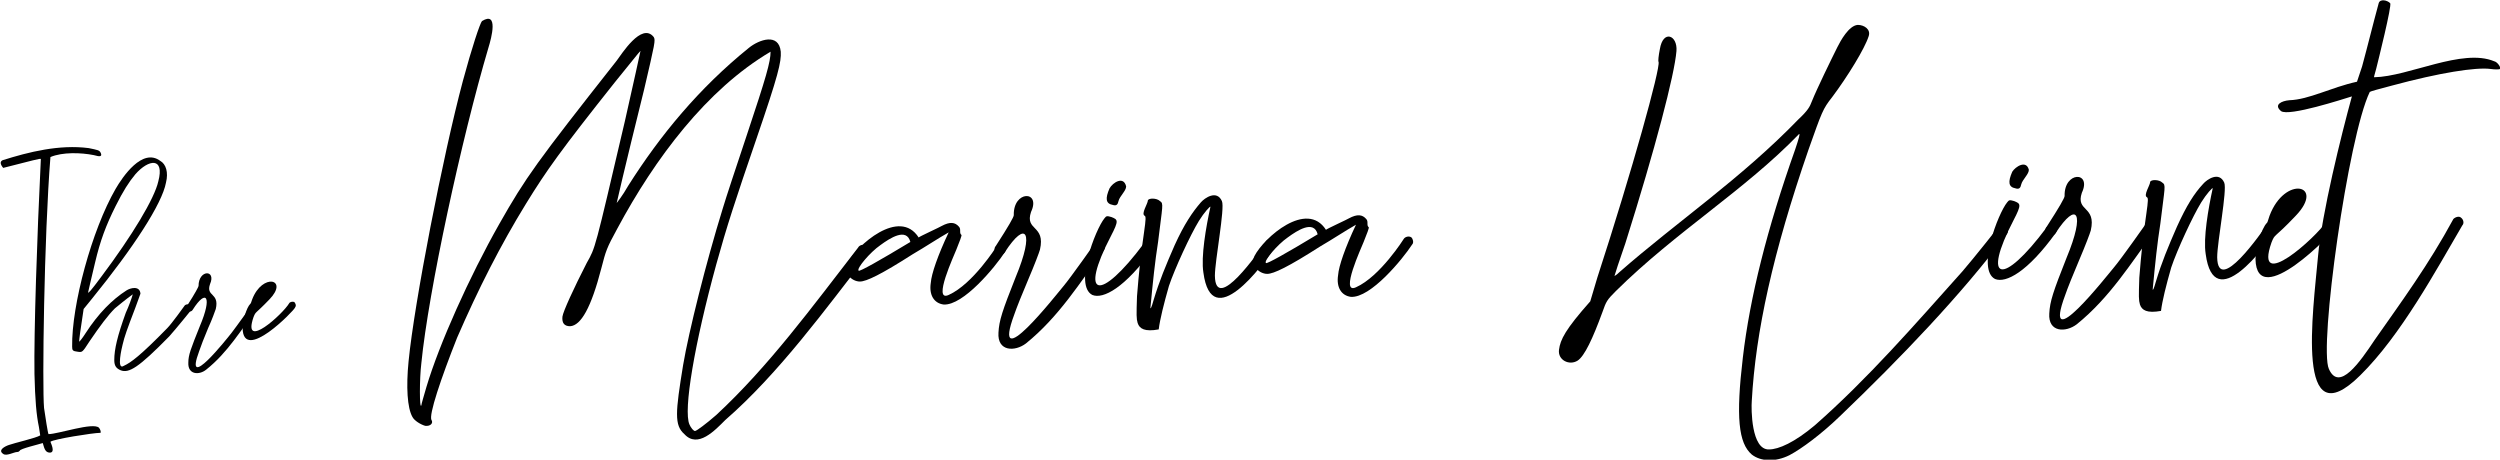 <svg xmlns="http://www.w3.org/2000/svg" xmlns:xlink="http://www.w3.org/1999/xlink" id="Ebene_1" x="0px" y="0px" viewBox="0 0 391.6 72" style="enable-background:new 0 0 391.6 72;" xml:space="preserve">
<g>
	<path d="M13.9,23.2c1.4,0.3,1.7,0.3,1.9,0.8c0.2,0.5-0.1,0.6-1.1,0.3c-2-0.4-4.9-0.5-6.8,0.3c-1,12.5-1.3,36.1-1,39.3   c0.2,1.4,0.6,4,0.7,4.1c1.5,0,7-1.9,7.9-1c0.2,0.2,0.4,0.8,0.2,0.8c-1.1,0-7.4,1-7.8,1.4c0.1,0.3,0.8,1.7-0.1,1.7   c-0.8,0-0.9-0.9-1.1-1.5c-0.6,0.2-3.6,0.9-3.6,1.2c-0.1,0.1-0.2,0.2-0.4,0.2c-0.5,0-1.7,0.7-2.2,0.3c-0.9-0.6,0.3-1.2,0.9-1.4   c0.8-0.3,4.3-1.1,4.9-1.5c0,0-0.1-0.6-0.2-1.3c-0.4-1.9-0.6-4.2-0.7-8.3c-0.1-6.4,0.4-21.5,1-33.7c-0.1-0.1-1.2,0.2-5.9,1.4   c-0.5-0.6-0.5-1-0.1-1.2C4.5,23.8,9.3,22.6,13.9,23.2z"></path>
	<path d="M30,48.5c0,0-2.5,3.1-3.5,4.2c-4.8,4.9-6.3,5.8-7.6,5.3c-0.7-0.3-1-0.7-1-1.6c0-1.7,0.5-3.8,1.8-7.4   c0.5-1.1,0.9-2.2,1.1-2.9c-1.1,0.8-2.2,1.7-2.8,2.2c-1.1,1.1-2.3,2.7-4,5.2c-1.1,1.7-1.1,1.7-1.8,1.6c-0.8-0.1-0.9-0.2-0.9-0.8   c-0.1-6.5,3.1-18.3,6.8-24.7c1.1-1.9,4.2-6.5,7-4.4c0.9,0.5,1.3,1.8,0.9,3.4c-0.6,3.3-5.1,10.2-11.6,18.2l-1.3,1.6   c-0.5,3.2-0.7,4.8-0.7,5.1c0,0.1,0.5-0.5,1-1.3c2-3.1,4.2-5.3,6.4-6.7c0.6-0.4,2.1-0.8,2.2,0.5c-0.1,0.2-0.4,1.2-0.8,2.2   c-1.3,3.4-1.7,4.5-2,5.8c-0.1,0.4-1,4.1,0.2,3.3c1.1-0.5,2.6-1.6,6.8-5.9c0.7-0.7,2.7-3.5,2.7-3.5c0.1-0.2,0.5-0.3,0.8-0.2   C30.2,48,30.3,48.3,30,48.5z M13.8,45.8c0,0.2,0.4-0.2,2.1-2.5c4.8-6.4,8.3-12.2,8.9-14.9c1-3.8-1.5-3.5-3.6-1.1   c-1,1.2-1.9,2.6-3.1,5c-1.5,3-2.4,5.4-3.2,8.8C14.5,42.8,13.8,45.7,13.8,45.8z"></path>
	<path d="M40.3,48.3c-2.5,3.3-4.6,6.9-8,9.6c-1.1,0.9-2.9,0.8-2.8-1.1c0-1.2,0.4-2.2,1.8-5.7c2-4.7,1-5.9-1.1-2.6   c-0.4,0.7-1.4,0-0.9-0.6c1.3-2,1.8-3,1.8-3.1c0-2.6,2.8-2.6,1.8-0.3c-0.7,2,1.5,1.3,0.9,3.9c-0.1,0.3-0.6,1.7-1.2,3   c-0.6,1.4-1.2,3-1.4,3.6c-2.5,6.7,4.4-2,5.1-2.9c0.7-0.9,3.2-4.4,3.2-4.4c0.1-0.2,0.5-0.3,0.8-0.2C40.4,47.8,40.4,48.1,40.3,48.3z"></path>
	<path d="M46.2,48.2c-0.1,0.4-8.1,8.7-8.2,3.2c0-1.1,0.6-3.2,1.2-3.8c0.1-0.1,0.1-0.1,0.3-0.7c1.6-4.2,5.8-3.2,2.7,0   c-2.3,2.4-2.1,1.8-2.5,2.8c-1.8,5.3,4.6-0.5,5.6-2.2c0.1-0.2,0.5-0.3,0.8-0.2C46.4,47.7,46.4,47.9,46.2,48.2z"></path>
	<path d="M136,39.8c-6.6,8.5-14,18.7-22.4,26c-1.6,1.6-4.3,4.5-6.4,2.2c-1.6-1.4-1.4-3.4-0.2-10.8c0.9-5.3,3.6-16.1,6.2-24.5   c0.5-1.7,2.2-6.8,3.8-11.6c3-9,3.7-11.4,3.7-13c-10,5.9-18.1,16.7-24,27.7c-1.7,3.1-1.8,3.5-2.5,6.2c-1.6,6.2-3.2,9-4.9,9.1   c-0.9,0-1.3-0.5-1.2-1.5c0.1-0.8,1.8-4.5,3.8-8.4c1.4-2.5,1.2-1.8,6-22.3c1.3-5.8,2.4-10.7,2.4-10.8c0.1-0.3,0.2-0.4-4,4.8   c-8.5,10.7-10.7,13.8-13.9,19c-4,6.5-7.5,13.4-10.8,21c-2.5,6.3-4.5,12.2-4,12.9c0.3,0.5-0.2,1-1,0.9c-0.7-0.2-1.7-0.8-2-1.4   c-0.8-1.4-1-4.7-0.6-8.7c0.9-9.2,5.4-32.3,8.5-43.9c1.4-5.2,2.7-9.1,3-9.4c2.6-1.6,1.5,2.6,1,4.2c-4.2,14.2-9.4,38.2-10.5,49.4   c-0.3,2.4-0.3,7.3,0,6.6c0-0.2,0.4-1.5,0.8-2.9c2-6.7,6.7-17.2,11.4-25.5c4.2-7.4,5.8-9.6,18.4-25.6c0.7-0.9,3.9-6.1,5.8-3.7   c0.3,0.5,0.2,0.9-1.5,8.2c-3.3,13.3-4.3,17.8-4.3,17.8s0.9-1.1,1.8-2.7c5-7.9,11.1-15.3,18.9-21.6c1.6-1.3,4.7-2.4,5,0.6   c0.1,1.6-0.4,3.7-3.8,13.6c-3.3,9.6-4.7,13.9-6.3,19.7c-3.4,12.4-5.2,22.9-4.2,25.1c0.2,0.5,0.7,1.1,0.9,1c0.2,0,1.7-1.1,3.3-2.5   c8.2-7.6,15-16.9,22.2-26.2c0.2-0.4,0.8-0.6,1.2-0.3C136.2,38.9,136.3,39.5,136,39.8z"></path>
	<path d="M157.4,39.5c-1.5,2.3-6.5,8.4-9.6,8.2c-1.5-0.2-2.3-1.5-2-3.4c0.1-1.4,1.1-4.3,2.8-7.9c-1.6,0.9-3.7,2.3-5.6,3.4   c-5,3.2-7.3,4.3-8.3,4.3c-1.3,0-2.7-1.4-2-2.8c1.5-2.9,8.2-8.8,11.2-4.1c0-0.1,3.5-1.7,3.6-1.8c1.3-0.7,2.1-0.6,2.7,0.1   c0.4,0.4,0,1,0.4,1.3c0.1,0-0.3,1.1-0.8,2.3c-0.3,0.8-3.8,8.3-1.2,7.1c3.8-1.7,7.5-7.6,7.5-7.6c0.2-0.3,0.8-0.5,1.2-0.2   C157.5,38.6,157.7,39.1,157.4,39.5z M137.9,38.4c-1.6,1.1-3.8,3.7-3.4,4c0.1,0.2,3.3-1.6,8.1-4.5C142,35.6,139.4,37.3,137.9,38.4z"></path>
	<path d="M172.9,39.2c-3.7,5-7,10.4-12.2,14.6c-1.7,1.3-4.5,1.3-4.3-1.7c0.1-1.9,0.6-3.4,2.7-8.7c3-7.2,1.6-9-1.7-3.9   c-0.6,1-2.2-0.1-1.4-1c2-3.1,2.8-4.5,2.8-4.8c-0.1-3.9,4.3-3.9,2.7-0.5c-1,3,2.3,2,1.4,5.9c-0.1,0.4-0.9,2.5-1.8,4.6   c-0.9,2.1-1.9,4.6-2.2,5.5c-3.8,10.2,6.6-3.1,7.7-4.4c1.1-1.3,4.9-6.7,4.9-6.7c0.2-0.3,0.8-0.5,1.2-0.2   C173.1,38.3,173.2,38.8,172.9,39.2z"></path>
	<path d="M180.6,39c-4.4,6.1-7.8,7.9-9.5,7.2c-2.9-1.5,0.5-10.3,1.9-12c0.3-0.4,0.4-0.4,1.1-0.2c1,0.4,1.2,0.5-0.1,3   c-5,9.6-1.8,10.5,5.2,1.1c0.2-0.3,0.8-0.5,1.2-0.2C180.8,38.2,180.9,38.7,180.6,39z M176.4,29.2c0,0.7-1,1.5-1.2,2.3   c-0.1,0.5-0.3,0.8-0.9,0.6c-1.1-0.2-1.2-1-0.5-2.6C174.3,28.6,176,27.5,176.4,29.2z"></path>
	<path d="M199.7,38.7c-1.9,2.9-9.9,13.7-11.2,4c-0.4-2.5,0.4-7.1,1.1-10.3c0-0.2-1,0.9-1.8,2.2c-1.3,2.1-3.8,7.5-4.7,10.2   c-0.8,2.8-1.4,5.2-1.6,6.8c-2.2,0.4-3-0.1-3.3-1c-0.2-0.7-0.2-1.2-0.1-4.2c0.3-3.8,0.6-6.6,1.1-10c0.3-2.1,0.3-2.5,0.1-2.6   c-0.6-0.3,0.5-1.9,0.5-2.4c0.1-0.4,1.4-0.4,1.9,0.1c0.6,0.4,0.4,0.6-0.3,6.4c-0.5,3.2-0.8,6.1-1.2,10.3c0,0.3,0.2-0.1,0.5-1.2   c0.9-3,1.9-5.4,3.3-8.6c1.5-3.3,2.8-5.2,4.1-6.7c0.6-0.7,2.5-2,3.3-0.2c0.5,1.1-1.1,9.3-1.1,11.7c0.1,6,6.9-3.8,8-5.4   c0.2-0.3,0.8-0.5,1.2-0.2C199.9,37.8,200.1,38.4,199.7,38.7z"></path>
	<path d="M221.2,38.3c-1.5,2.3-6.5,8.4-9.6,8.2c-1.5-0.2-2.3-1.5-2-3.4c0.1-1.4,1.1-4.3,2.8-7.9c-1.6,0.9-3.7,2.3-5.6,3.4   c-5,3.2-7.3,4.3-8.3,4.3c-1.3,0-2.7-1.4-2-2.8c1.5-2.9,8.2-8.8,11.2-4.1c0-0.1,3.5-1.7,3.6-1.8c1.3-0.7,2.1-0.6,2.7,0.1   c0.4,0.4,0,1,0.4,1.3c0.1,0-0.3,1.1-0.8,2.3c-0.3,0.8-3.8,8.3-1.2,7.1c3.8-1.7,7.5-7.6,7.5-7.6c0.2-0.3,0.8-0.5,1.2-0.2   C221.3,37.4,221.5,38,221.2,38.3z M201.7,37.2c-1.6,1.1-3.8,3.7-3.4,4c0.1,0.2,3.3-1.6,8.1-4.5C205.8,34.4,203.2,36.1,201.7,37.2z"></path>
	<path d="M314.4,36.6c-7.2,9.6-16.6,19.4-26.2,28.6c-2.9,2.8-6,5.1-7.9,6.1c-2.2,1.1-4.5,1-5.9-0.1c-2.1-1.8-2.5-5.9-1.4-15.2   c1.1-9.4,3.8-20.2,8.2-32.6c0.6-1.8,0.8-2.5,0.6-2.4c-8.5,8.8-19.3,15.3-28.7,24.6c-1.4,1.4-1.5,1.6-2.1,3.3   c-1.5,4.1-2.8,6.9-3.9,7.6c-1.3,0.8-3.1-0.1-2.9-1.7c0.2-1.6,1-3.2,4.9-7.6l1.1-3.7c5.5-16.9,9.9-32.8,9.6-33.8c-0.1-0.1,0-1,0.2-2   c0.5-3.1,2.8-2.2,2.6,0.3c-0.3,3.7-3.3,15.2-8,30.1c-0.9,2.6-1.7,5-1.7,5.1c-0.1,0.1,0.3-0.1,0.8-0.6c8.9-7.8,19-14.6,28-23.9   c1.5-1.4,1.8-2,2.1-2.8c0.8-2,3.1-6.7,4-8.5c0.5-1,1.8-3.4,3.2-3.5c1,0,2.1,0.7,1.7,1.8c-0.6,1.9-3.3,6.3-5.7,9.5   c-1.5,1.9-1.6,2.3-3.7,8.2c-5.6,16.2-8.3,28.6-8.9,39.4c-0.1,1.2-0.1,7.7,2.7,7.6c1.5,0,4-1.1,7.2-3.8c8.3-7.3,15.5-15.6,23.1-24.1   c1.9-2.2,5.6-6.9,5.6-6.9c0.3-0.4,0.8-0.6,1.2-0.3C314.6,35.6,314.6,36.3,314.4,36.6z"></path>
	<path d="M322,36.5c-4.4,6.1-7.8,7.9-9.5,7.2c-2.9-1.5,0.5-10.3,1.9-12c0.3-0.4,0.4-0.4,1.1-0.2c1,0.4,1.2,0.5-0.1,3   c-5,9.6-1.8,10.5,5.2,1.1c0.2-0.3,0.8-0.5,1.2-0.2C322.2,35.6,322.3,36.1,322,36.5z M317.8,26.6c0,0.7-1,1.5-1.2,2.3   c-0.1,0.5-0.3,0.8-0.9,0.6c-1.1-0.2-1.2-1-0.5-2.6C315.7,26.1,317.4,25,317.8,26.6z"></path>
	<path d="M337.5,36.2c-3.7,5-7,10.4-12.2,14.6c-1.7,1.3-4.5,1.3-4.3-1.7c0.1-1.9,0.6-3.4,2.7-8.7c3-7.2,1.6-9-1.7-3.9   c-0.6,1-2.2-0.1-1.4-1c2-3.1,2.8-4.5,2.8-4.8c-0.1-3.9,4.3-3.9,2.7-0.5c-1,3,2.3,2,1.4,5.9c-0.1,0.4-0.9,2.5-1.8,4.6   c-0.9,2.1-1.9,4.6-2.2,5.5c-3.8,10.2,6.6-3.1,7.7-4.4c1.1-1.3,4.9-6.7,4.9-6.7c0.2-0.3,0.8-0.5,1.2-0.2   C337.7,35.3,337.7,35.9,337.5,36.2z"></path>
	<path d="M356.7,35.8c-1.9,2.9-9.9,13.7-11.2,4c-0.4-2.5,0.4-7.1,1.1-10.3c0-0.2-1,0.9-1.8,2.2c-1.3,2.1-3.8,7.5-4.7,10.2   c-0.8,2.8-1.4,5.2-1.6,6.8c-2.2,0.4-3-0.1-3.3-1c-0.2-0.7-0.2-1.2-0.1-4.2c0.3-3.8,0.6-6.6,1.1-10c0.3-2.1,0.3-2.5,0.1-2.6   c-0.6-0.3,0.5-1.9,0.5-2.4c0.1-0.4,1.4-0.4,1.9,0.1c0.6,0.4,0.4,0.6-0.3,6.4c-0.5,3.2-0.8,6.1-1.2,10.3c0,0.3,0.2-0.1,0.5-1.2   c0.9-3,1.9-5.4,3.3-8.6c1.5-3.3,2.7-5.2,4.1-6.7c0.6-0.7,2.5-2,3.3-0.2c0.5,1.1-1.1,9.3-1.1,11.7c0.1,6,6.9-3.8,8-5.4   c0.2-0.3,0.8-0.5,1.2-0.2C356.9,35,357,35.5,356.7,35.8z"></path>
	<path d="M365.8,35.7c-0.2,0.6-12.3,13.2-12.5,4.9c0-1.6,0.9-4.8,1.8-5.7c0.1-0.1,0.1-0.2,0.4-1.1c2.4-6.4,8.8-4.9,4.1,0   c-3.5,3.7-3.2,2.7-3.8,4.2c-2.8,8,7-0.8,8.6-3.3c0.2-0.3,0.8-0.5,1.2-0.2C366,34.8,366,35.2,365.8,35.7z"></path>
	<path d="M391.6,10.8c-0.1,0.1-0.8,0.1-1.5,0c-2.3-0.3-8,0.6-15.4,2.6c-1.9,0.5-3.4,0.9-3.5,1c-3.4,7-8,40-6.4,43.4   c1.6,3.6,4.8-1,7.2-4.6c4.2-6,8.4-11.7,12.3-18.9c0.3-0.3,0.9-0.5,1.2-0.2c0.4,0.3,0.5,0.9,0.2,1.2c-4.1,7-9.6,17.2-16,23.5   c-10.2,10.1-7.4-9.8-6.6-18.7c0.6-6.7,3.6-18.8,5.3-25c-1.3,0.4-9.9,3.2-11.1,2.3c-1.2-1,0.1-1.6,1.3-1.7c3.1-0.1,6.5-2,10.6-2.9   l0.8-2.4c0.9-3.3,1.7-6.6,2.6-9.9c0.2-0.7,1.3-0.5,1.8,0c0.3,0.3-1.9,9.1-2.2,10.3c-0.2,0.8-0.4,1.3-0.3,1.3   c5.4-0.1,13.8-4.6,18.8-2.5C391.2,9.7,391.8,10.6,391.6,10.8z"></path>
</g>
</svg>
